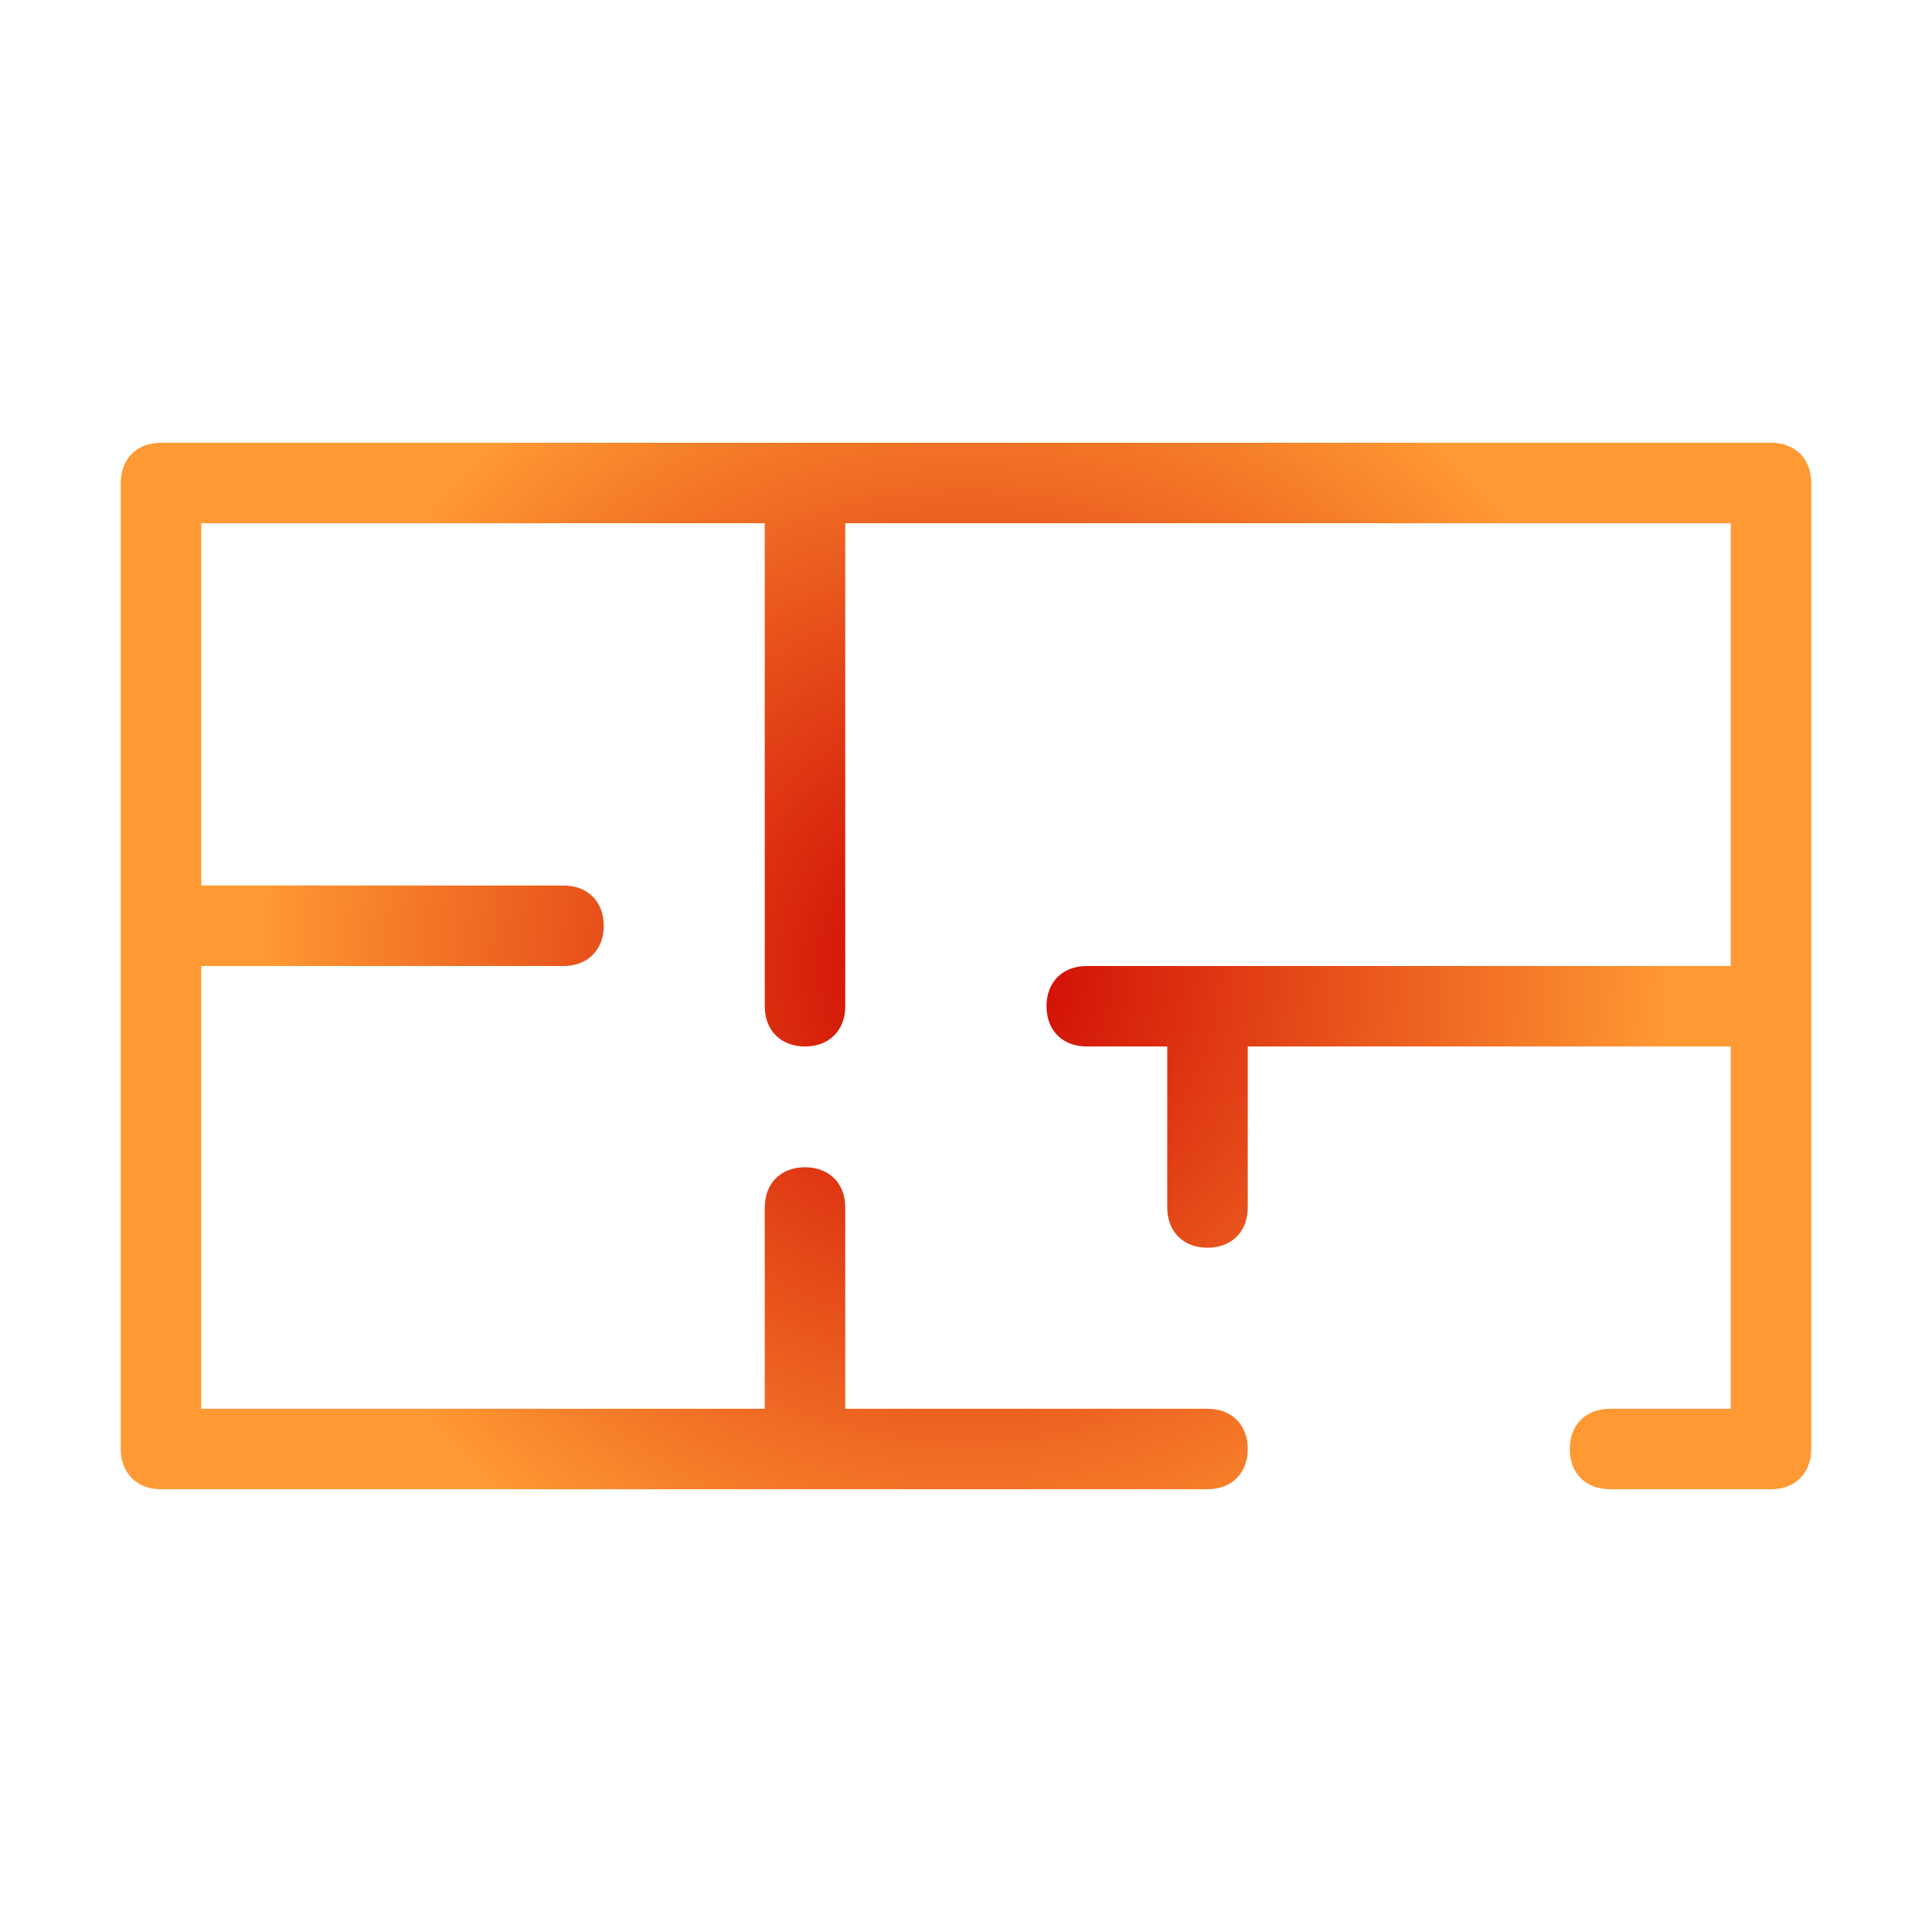 <?xml version="1.0" encoding="UTF-8"?> <!-- Generator: Adobe Illustrator 24.3.0, SVG Export Plug-In . SVG Version: 6.00 Build 0) --> <svg xmlns="http://www.w3.org/2000/svg" xmlns:xlink="http://www.w3.org/1999/xlink" version="1.1" id="Layer_1" x="0px" y="0px" viewBox="0 0 48 48" style="enable-background:new 0 0 48 48;" xml:space="preserve"> <style type="text/css"> .st0{fill:url(#SVGID_1_);} </style> <radialGradient id="SVGID_1_" cx="24" cy="24" r="17.464" gradientUnits="userSpaceOnUse"> <stop offset="0" style="stop-color:#CC0000"></stop> <stop offset="1" style="stop-color:#FF9933"></stop> </radialGradient> <path class="st0" d="M44,11H4c-0.6,0-1,0.4-1,1v24c0,0.6,0.4,1,1,1h26c0.6,0,1-0.4,1-1s-0.4-1-1-1h-9v-5c0-0.6-0.4-1-1-1s-1,0.4-1,1 v5H5V24h9c0.6,0,1-0.4,1-1s-0.4-1-1-1H5v-9h14v12c0,0.6,0.4,1,1,1s1-0.4,1-1V13h22v11H27c-0.6,0-1,0.4-1,1c0,0.6,0.4,1,1,1h2v4 c0,0.6,0.4,1,1,1s1-0.4,1-1v-4h12v9h-3c-0.6,0-1,0.4-1,1s0.4,1,1,1h4c0.6,0,1-0.4,1-1V12C45,11.4,44.6,11,44,11z"></path> </svg> 